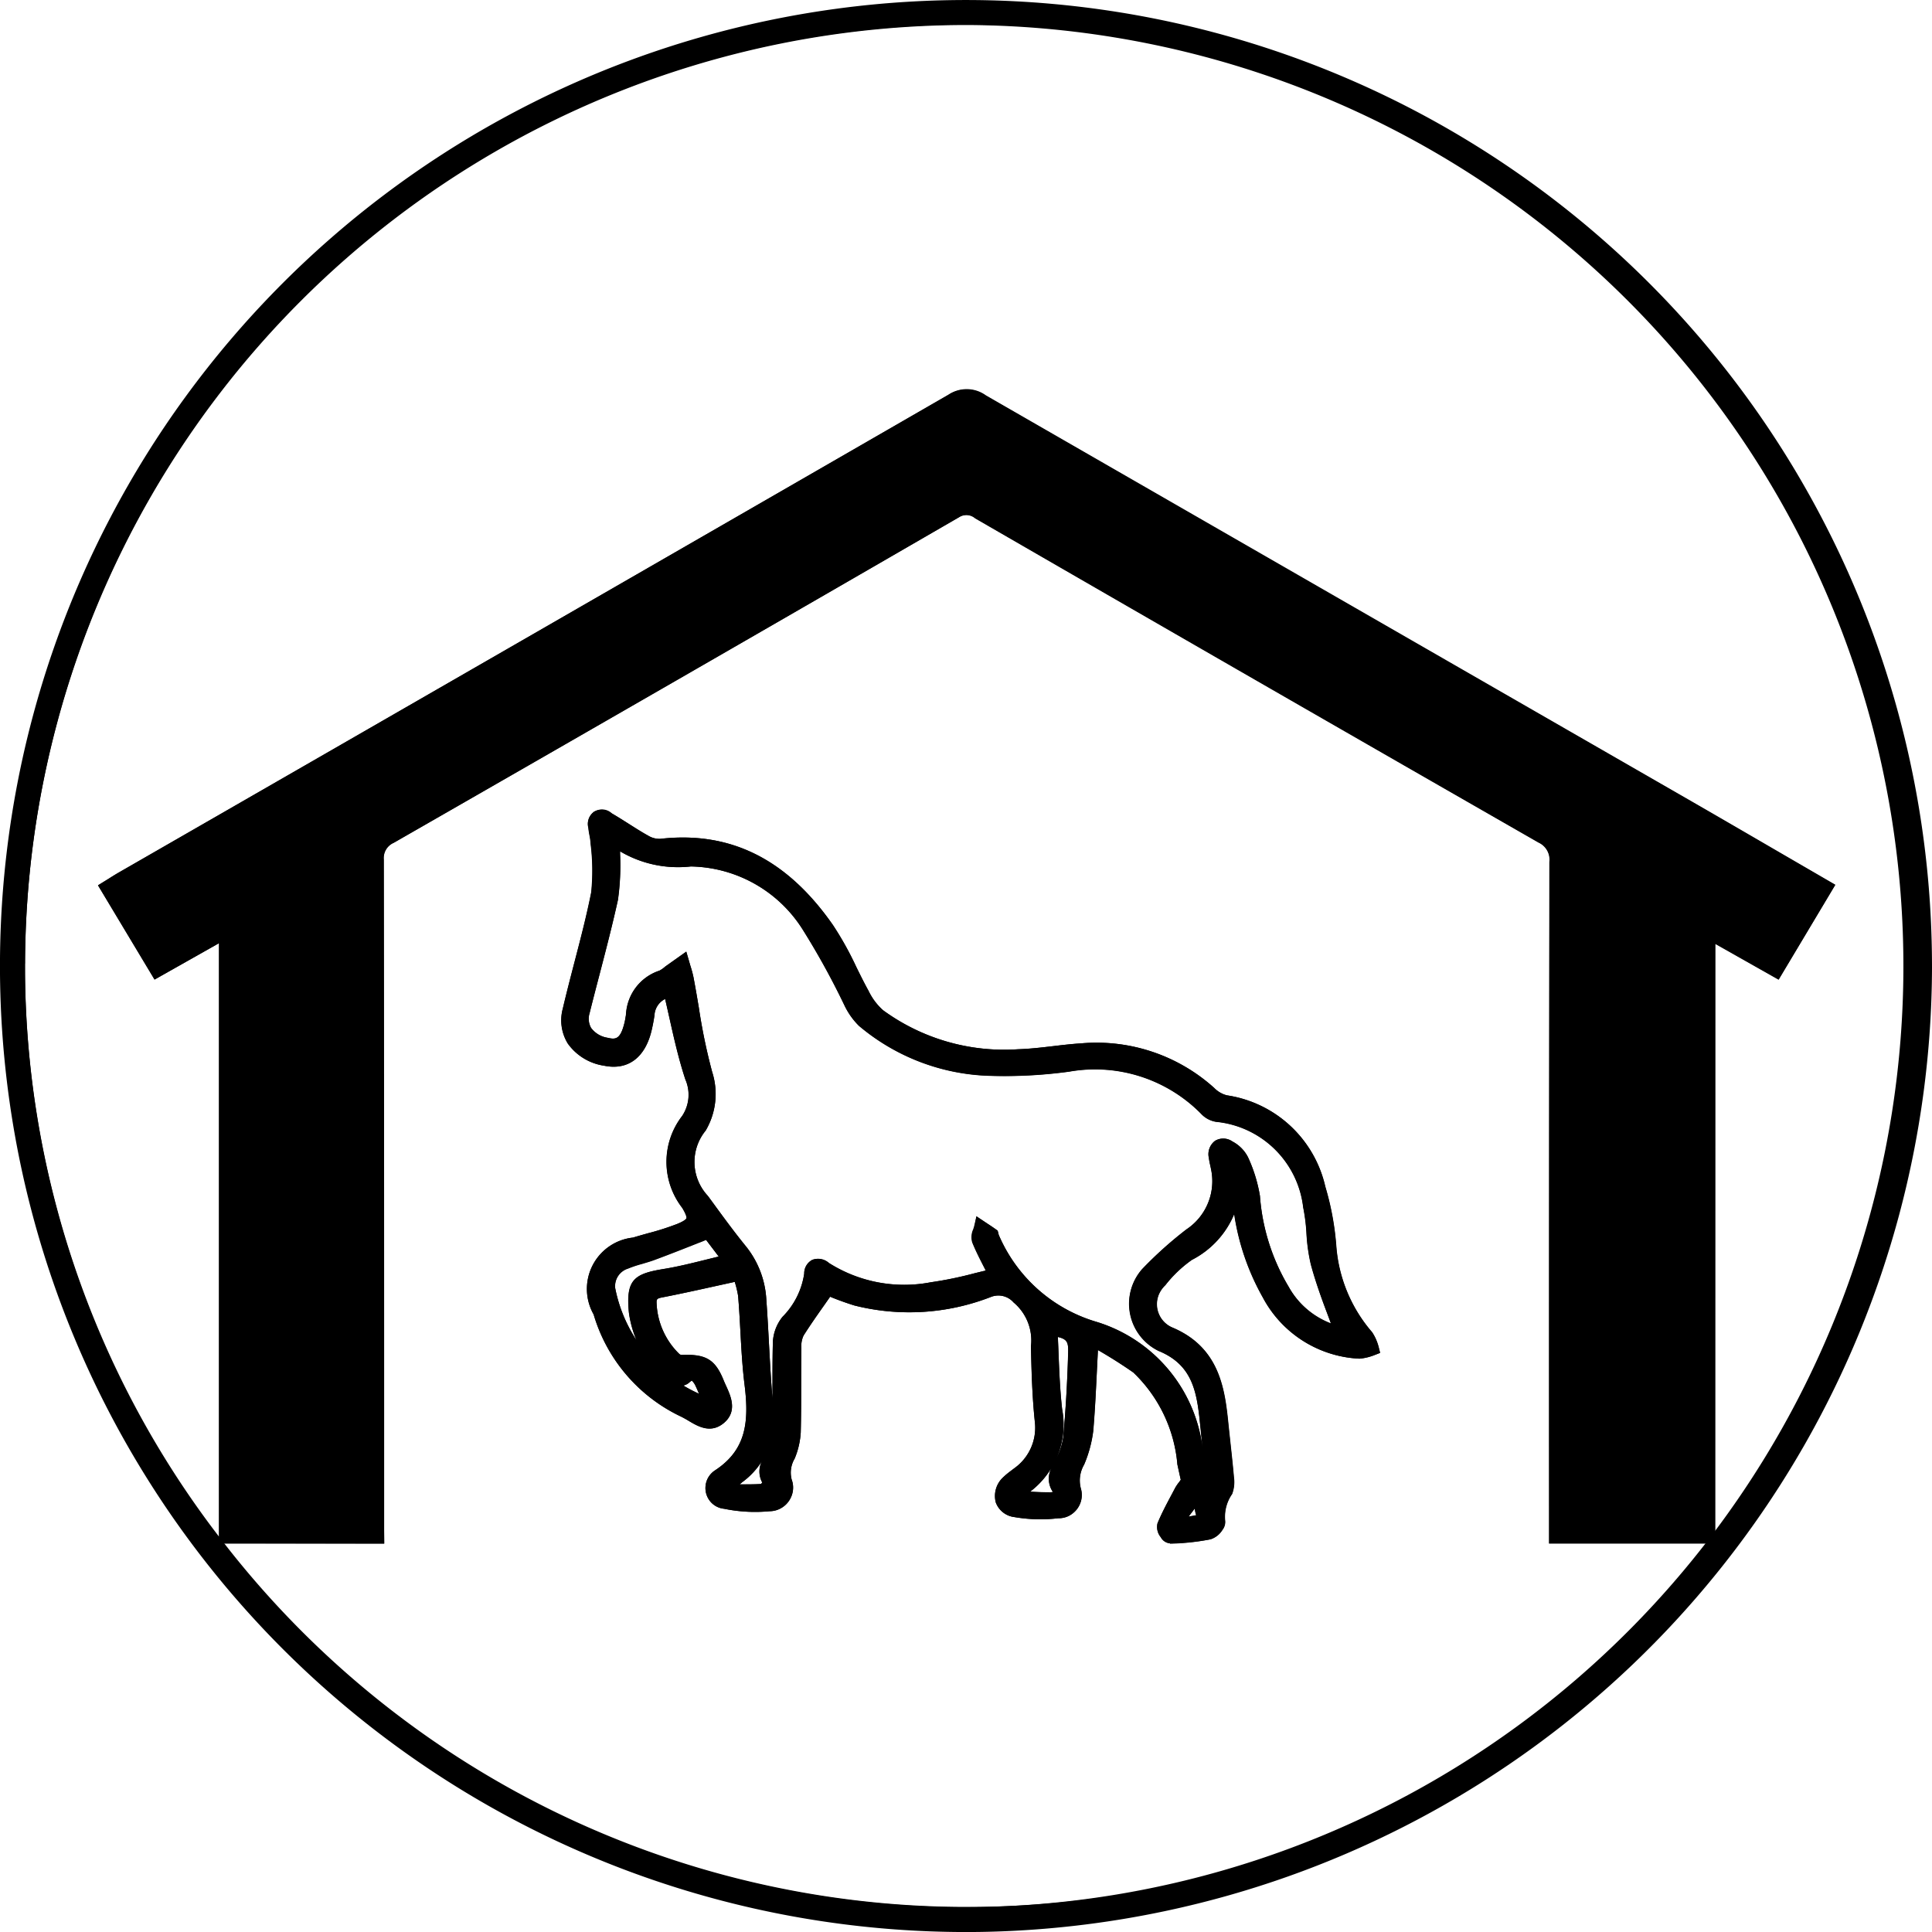 <svg viewBox="0 0 70.116 70.117" height="70.117" width="70.116" xmlns="http://www.w3.org/2000/svg">
  <g transform="translate(-740.525 -467.149)" data-sanitized-data-name="Stable Blanket" data-name="Stable Blanket" id="Stable_Blanket">
    <g data-sanitized-data-name="Group 3863" data-name="Group 3863" id="Group_3863">
      <path d="M776.18,537.011a34.808,34.808,0,1,1,34.205-35.4q.006.329.006.657A34.855,34.855,0,0,1,776.18,537.011Zm-35-34.884a34.405,34.405,0,1,0,34.49-34.32h-.11a34.383,34.383,0,0,0-34.378,34.321Z" data-sanitized-data-name="Path 14278" data-name="Path 14278" id="Path_14278"></path>
      <path d="M775.567,537.266a35.058,35.058,0,1,1,35.068-35.66q.006.33.006.662a35.1,35.1,0,0,1-34.456,34.993h0C775.979,537.265,775.772,537.266,775.567,537.266Zm-34.135-34.744A34.155,34.155,0,0,0,775.5,536.366h.088a34.155,34.155,0,0,0,.081-68.309h-.109a34.185,34.185,0,0,0-34.128,34.071Z" data-sanitized-data-name="Path 14299" data-name="Path 14299" id="Path_14299"></path>
    </g>
    <g data-sanitized-data-name="Group 3864" data-name="Group 3864" id="Group_3864">
      <path d="M775.589,536.856h-.2a34.736,34.736,0,0,1-34.46-34.728h0a34.7,34.7,0,0,1,34.653-34.58h.077a34.655,34.655,0,0,1-.074,69.31Zm-26.93-13.7A34.139,34.139,0,0,0,775.4,536.355h.187a33.931,33.931,0,0,0,24.1-9.951,34.59,34.59,0,0,0,2.876-3.244H796.75v-.938q-.011-11.9.012-23.8a.679.679,0,0,0-.391-.7q-10.252-5.883-20.448-11.767a.488.488,0,0,0-.581-.043q-10.263,5.934-20.524,11.819a.606.606,0,0,0-.362.61q.012,11.991.011,23.932v.893Zm-7.226-21.034a33.98,33.98,0,0,0,7.044,20.8V501.375l-2.339,1.32-2.054-3.42.385-.237c.109-.069.213-.135.32-.2q15.086-8.667,30.158-17.366a1.189,1.189,0,0,1,1.358.025l25.14,14.463c1.241.713,2.477,1.432,3.736,2.164l1.95,1.132-2.055,3.438-2.3-1.3v21.489a34.16,34.16,0,0,0-27.111-54.841h-.076a34.156,34.156,0,0,0-34.153,34.082Zm7.544,20.534,4.99,0v-.393q0-11.953-.009-23.907a1.084,1.084,0,0,1,.63-1.078q10.238-5.874,20.492-11.8a.962.962,0,0,1,1.123.057q10.163,5.858,20.4,11.734a1.157,1.157,0,0,1,.663,1.173q-.021,11.862-.011,23.775v.438h5.023V500.542l2.624,1.48,1.545-2.584-1.512-.878c-1.259-.731-2.494-1.45-3.734-2.163l-25.161-14.476a.714.714,0,0,0-.822-.023q-15.1,8.715-30.175,17.377c-.091.053-.179.108-.271.165l1.548,2.581,2.662-1.5Zm34,.5a.428.428,0,0,1-.322-.216.589.589,0,0,1-.123-.508c.148-.358.33-.7.507-1.033l.135-.256a1.561,1.561,0,0,1,.129-.191,1.2,1.2,0,0,0,.072-.1c-.042-.184-.082-.371-.122-.556a5.227,5.227,0,0,0-1.6-3.338c-.408-.284-.84-.559-1.284-.814-.011.219-.021.434-.032.644-.038.795-.074,1.546-.14,2.291a4.509,4.509,0,0,1-.331,1.226,1.137,1.137,0,0,0-.119.861.823.823,0,0,1,.035.251.843.843,0,0,1-.255.593.8.8,0,0,1-.6.239,5.576,5.576,0,0,1-1.586-.042.82.82,0,0,1-.678-.53.92.92,0,0,1,.264-.911,4.994,4.994,0,0,1,.441-.356,1.8,1.8,0,0,0,.715-1.631c-.1-.957-.127-1.934-.144-2.776a1.8,1.8,0,0,0-.631-1.586.73.73,0,0,0-.821-.2,8.158,8.158,0,0,1-4.955.31c-.3-.093-.595-.2-.882-.318l-.2.288c-.267.378-.526.745-.765,1.125a.9.9,0,0,0-.079.431c-.005.443-.006.869-.006,1.295,0,.6,0,1.194-.016,1.791a2.932,2.932,0,0,1-.22.944,1,1,0,0,0-.108.767.761.761,0,0,1,.05.273.859.859,0,0,1-.847.87,5.591,5.591,0,0,1-1.653-.089.738.738,0,0,1-.566-.354.763.763,0,0,1,.246-1.047c1.113-.737,1.232-1.735,1.061-3.1-.082-.649-.117-1.31-.152-1.949-.023-.427-.046-.852-.082-1.277a3.737,3.737,0,0,0-.122-.508l-.663.145c-.673.15-1.321.293-1.973.42-.2.039-.208.07-.2.225a2.721,2.721,0,0,0,.817,1.82.136.136,0,0,0,.1.042c.877-.039,1.215.165,1.524.937.025.061.054.125.084.19.167.366.419.918-.081,1.341-.479.4-.944.122-1.286-.081a2.922,2.922,0,0,0-.257-.145,5.962,5.962,0,0,1-3.184-3.712,1.874,1.874,0,0,1,1.429-2.789c.18-.055.362-.106.544-.157a9.682,9.682,0,0,0,1.069-.342c.28-.115.322-.186.328-.2s.008-.111-.158-.381a2.724,2.724,0,0,1,0-3.331,1.386,1.386,0,0,0,.117-1.326c-.247-.749-.417-1.508-.581-2.243q-.077-.338-.154-.678a.7.7,0,0,0-.387.6c-.029.189-.06.347-.094.5-.226,1.02-.858,1.5-1.729,1.323a1.977,1.977,0,0,1-1.322-.809,1.611,1.611,0,0,1-.182-1.261c.134-.573.283-1.144.431-1.713.214-.822.436-1.673.606-2.516a7.775,7.775,0,0,0-.023-1.763,1.992,1.992,0,0,0-.04-.3c-.017-.089-.033-.179-.042-.269a.514.514,0,0,1,.845-.528c.21.122.416.252.621.382.233.147.466.3.706.43a.759.759,0,0,0,.445.113c2.532-.289,4.587.733,6.256,3.127a11.708,11.708,0,0,1,.847,1.52c.145.294.29.588.448.873a2.227,2.227,0,0,0,.525.7,7.452,7.452,0,0,0,4.906,1.416c.428-.014.858-.064,1.274-.113.334-.04.668-.079,1-.1a6.379,6.379,0,0,1,4.838,1.618.985.985,0,0,0,.458.267,4.314,4.314,0,0,1,3.573,3.313,10.222,10.222,0,0,1,.4,2.179,5.391,5.391,0,0,0,1.3,3.106,1.787,1.787,0,0,1,.236.536l.053.213-.205.08a1.91,1.91,0,0,1-.544.13,4.19,4.19,0,0,1-3.512-2.232,8.761,8.761,0,0,1-1.033-3.019,3.285,3.285,0,0,1-1.537,1.666,4.542,4.542,0,0,0-.964.919,1.041,1.041,0,0,0-.237.338.921.921,0,0,0,.5,1.2c1.749.741,1.906,2.307,2.033,3.565l.076.71c.042.382.083.764.116,1.147a1.241,1.241,0,0,1-.063.616,1.446,1.446,0,0,0-.254.972.46.46,0,0,1-.092.323.8.8,0,0,1-.437.35,8.393,8.393,0,0,1-1.469.16Zm.041-.588a.563.563,0,0,0,.047.086,7.938,7.938,0,0,0,1.287-.147.557.557,0,0,0,.132-.155,1.851,1.851,0,0,1,.311-1.227.927.927,0,0,0,.008-.329c-.035-.4-.076-.776-.118-1.154-.025-.238-.051-.476-.075-.713-.15-1.482-.361-2.575-1.73-3.155a1.422,1.422,0,0,1-.765-1.855,1.406,1.406,0,0,1,.328-.48,4.854,4.854,0,0,1,1.077-1.013,2.8,2.8,0,0,0,1.542-2.519l-.007-1.071.481.957a2.072,2.072,0,0,1,.2.66,8.305,8.305,0,0,0,1.048,3.515,3.686,3.686,0,0,0,3.064,1.972,1.125,1.125,0,0,0,.142-.025,1.244,1.244,0,0,0-.075-.14,5.839,5.839,0,0,1-1.4-3.363,9.868,9.868,0,0,0-.383-2.089,3.835,3.835,0,0,0-3.19-2.952,1.485,1.485,0,0,1-.7-.4,5.893,5.893,0,0,0-4.454-1.481c-.333.021-.658.061-.983.1-.427.049-.868.1-1.308.115a7.938,7.938,0,0,1-5.245-1.527,2.676,2.676,0,0,1-.653-.852c-.157-.28-.306-.582-.455-.884a11.089,11.089,0,0,0-.809-1.455c-1.553-2.229-3.456-3.184-5.806-2.914a1.3,1.3,0,0,1-.733-.179c-.243-.136-.484-.288-.724-.441-.2-.126-.4-.253-.605-.372a.577.577,0,0,0-.1-.047.693.693,0,0,0,0,.1,2.128,2.128,0,0,0,.035.224,2.4,2.4,0,0,1,.047.357,8.229,8.229,0,0,1,.018,1.878c-.177.88-.4,1.737-.616,2.566-.148.565-.295,1.131-.428,1.7a1.107,1.107,0,0,0,.116.878,1.5,1.5,0,0,0,1,.589c.589.12.975-.2,1.14-.94.033-.148.062-.3.086-.448a1.185,1.185,0,0,1,1.033-1.107l.223-.03.053.219c.076.314.146.628.216.941.17.757.33,1.47.561,2.175a1.877,1.877,0,0,1-.178,1.795,2.238,2.238,0,0,0,0,2.753,1.018,1.018,0,0,1,.223.823.963.963,0,0,1-.614.511,10.124,10.124,0,0,1-1.124.362c-.178.05-.356.1-.531.153a1.8,1.8,0,0,0-1.169.759,1.822,1.822,0,0,0,.069,1.4,5.472,5.472,0,0,0,2.92,3.41c.1.047.2.108.3.169.355.214.519.286.705.129s.145-.322-.051-.752c-.033-.072-.065-.143-.093-.212-.228-.569-.37-.65-1.057-.623a.651.651,0,0,1-.452-.186,3.227,3.227,0,0,1-.964-2.159.656.656,0,0,1,.609-.732c.647-.126,1.291-.268,1.96-.417l1.094-.24.076.2a4.368,4.368,0,0,1,.219.827c.039.447.062.879.086,1.311.034.631.069,1.282.149,1.914.163,1.311.12,2.653-1.288,3.586a.261.261,0,0,0,.116.486,5.264,5.264,0,0,0,1.56.084.365.365,0,0,0,.374-.365.346.346,0,0,0-.024-.123,1.47,1.47,0,0,1,.135-1.144,2.41,2.41,0,0,0,.167-.747c.015-.582.016-1.175.016-1.767,0-.429,0-.857.006-1.285a1.4,1.4,0,0,1,.143-.684c.256-.41.521-.785.792-1.17l.434-.62.188.082a10.217,10.217,0,0,0,1.006.376,7.632,7.632,0,0,0,4.635-.295,1.216,1.216,0,0,1,1.35.306,2.253,2.253,0,0,1,.786,1.968c.018.8.043,1.766.142,2.7a2.3,2.3,0,0,1-.918,2.088,4.727,4.727,0,0,0-.387.31.426.426,0,0,0-.137.4.338.338,0,0,0,.288.195,5.315,5.315,0,0,0,1.475.036.37.37,0,0,0,.276-.1.336.336,0,0,0,.1-.241.38.38,0,0,0-.015-.1,1.621,1.621,0,0,1,.152-1.223,4,4,0,0,0,.281-1.056c.064-.726.1-1.472.138-2.262.017-.338.033-.686.053-1.048l.231.012.109-.232.169.068v.023a17.829,17.829,0,0,1,1.552.97,5.686,5.686,0,0,1,1.795,3.633c.042.2.085.4.131.593a.579.579,0,0,1-.172.473,1.022,1.022,0,0,0-.084.121l-.137.258C783.322,521.943,783.155,522.258,783.021,522.574Zm1.467-.2a.189.189,0,0,0,0,.037Z" data-sanitized-data-name="Path 14300" data-name="Path 14300" id="Path_14300"></path>
    </g>
    <g data-sanitized-data-name="Group 3865" data-name="Group 3865" id="Group_3865">
      <path d="M754.217,522.919h-5.5V500.951l-2.5,1.412-1.8-3c.175-.108.328-.209.487-.3q15.082-8.68,30.159-17.367a.946.946,0,0,1,1.087.013q12.574,7.249,25.161,14.476c1.8,1.037,3.6,2.086,5.466,3.169l-1.8,3.011-2.463-1.39v21.944h-5.523v-.688q0-11.9.012-23.8a.918.918,0,0,0-.539-.931q-10.223-5.861-20.425-11.755a.72.72,0,0,0-.844-.036q-10.243,5.925-20.512,11.812a.847.847,0,0,0-.486.851q.021,11.953.01,23.906Z" data-sanitized-data-name="Path 14280" data-name="Path 14280" id="Path_14280"></path>
      <path d="M802.765,523.169h-6.024v-.939q0-11.9.012-23.8a.678.678,0,0,0-.391-.7q-10.257-5.877-20.447-11.767a.49.49,0,0,0-.582-.044c-6.73,3.9-13.631,7.869-20.525,11.821a.606.606,0,0,0-.362.609q.023,11.991.012,23.93l.013.892h-6v-21.79l-2.339,1.321-2.052-3.42.375-.233c.112-.071.22-.138.329-.2q15.081-8.681,30.158-17.367a1.2,1.2,0,0,1,1.358.027q12.543,7.229,25.14,14.462c1.321.761,2.642,1.529,3.989,2.311l1.7.986-2.055,3.438-2.3-1.3Zm-5.524-.5h5.024V500.546l2.623,1.481,1.545-2.584-1.26-.732c-1.346-.782-2.666-1.549-3.986-2.31q-12.588-7.225-25.162-14.475a.709.709,0,0,0-.82-.024q-15.1,8.7-30.176,17.378c-.091.052-.179.107-.271.164l1.548,2.58,2.661-1.5v22.147h5l-.005-.388q.009-11.957-.011-23.909a1.085,1.085,0,0,1,.632-1.078c6.873-3.941,13.774-7.916,20.491-11.8a.961.961,0,0,1,1.124.055q10.158,5.865,20.4,11.735a1.157,1.157,0,0,1,.663,1.173q-.009,11.862-.011,23.774Z" data-sanitized-data-name="Path 14301" data-name="Path 14301" id="Path_14301"></path>
    </g>
    <g data-sanitized-data-name="Group 3866" data-name="Group 3866" id="Group_3866">
      <path d="M780.136,515.735c-.064,1.219-.1,2.275-.187,3.326a4.24,4.24,0,0,1-.313,1.148,1.358,1.358,0,0,0-.131,1.025.594.594,0,0,1-.393.742.612.612,0,0,1-.18.026,5.5,5.5,0,0,1-1.548-.038c-.553-.1-.666-.61-.274-1.024.118-.124.274-.211.405-.324a2.041,2.041,0,0,0,.818-1.86c-.1-.913-.124-1.836-.142-2.755a2.032,2.032,0,0,0-.722-1.773.963.963,0,0,0-1.075-.242,7.952,7.952,0,0,1-4.8.3,10.125,10.125,0,0,1-1.031-.385c-.38.547-.754,1.055-1.09,1.589a1.142,1.142,0,0,0-.117.578c-.014,1.022,0,2.044-.023,3.066a2.674,2.674,0,0,1-.2.854,1.216,1.216,0,0,0-.118.929.609.609,0,0,1-.35.787.6.6,0,0,1-.21.041,5.436,5.436,0,0,1-1.6-.084.511.511,0,0,1-.237-.943c1.266-.84,1.343-2.016,1.177-3.347-.133-1.065-.142-2.146-.234-3.217a4.091,4.091,0,0,0-.206-.778c-1,.217-1.92.431-2.848.612-.3.057-.413.174-.407.475a2.987,2.987,0,0,0,.892,1.994.384.384,0,0,0,.264.113c.781-.031,1.03.1,1.3.78.163.405.5.889.073,1.248s-.865-.07-1.276-.262a5.711,5.711,0,0,1-3.05-3.557c-.458-1.354-.118-2.055,1.263-2.479.546-.168,1.108-.292,1.634-.507.568-.232.6-.438.289-.948a2.483,2.483,0,0,1-.013-3.047,1.651,1.651,0,0,0,.148-1.578c-.333-1.014-.526-2.075-.782-3.135a.947.947,0,0,0-.82.9c-.024.154-.054.308-.088.46-.2.882-.7,1.282-1.435,1.132a1.422,1.422,0,0,1-1.31-1.768c.331-1.416.75-2.813,1.039-4.236a8.125,8.125,0,0,0-.02-1.844c-.007-.189-.065-.376-.081-.566-.037-.4.165-.466.469-.289.451.261.878.561,1.331.814a1.047,1.047,0,0,0,.578.145c2.672-.3,4.586.935,6.039,3.02.511.733.844,1.587,1.283,2.373a2.44,2.44,0,0,0,.577.761,7.7,7.7,0,0,0,5.089,1.477c.76-.022,1.516-.164,2.276-.213a6.114,6.114,0,0,1,4.654,1.555,1.228,1.228,0,0,0,.562.323,4.1,4.1,0,0,1,3.393,3.128,10.046,10.046,0,0,1,.392,2.141,5.608,5.608,0,0,0,1.364,3.252,1.566,1.566,0,0,1,.182.432,1.775,1.775,0,0,1-.476.114,3.92,3.92,0,0,1-3.268-2.1,8.459,8.459,0,0,1-1.079-3.606,1.815,1.815,0,0,0-.177-.58,3.044,3.044,0,0,1-1.65,2.727,4.743,4.743,0,0,0-1.047.988,1.17,1.17,0,0,0,.362,1.924c1.556.656,1.741,1.97,1.881,3.359.062.618.138,1.235.192,1.854a1.025,1.025,0,0,1-.049.509,1.59,1.59,0,0,0-.268,1.086c.024.112-.193.373-.333.4a8.188,8.188,0,0,1-1.421.154c-.074,0-.253-.291-.216-.379.179-.435.413-.848.632-1.267.076-.145.261-.3.234-.421-.345-1.476-.516-3.049-1.826-4.078A17.36,17.36,0,0,0,780.136,515.735Zm9.093-.178c-.3-.862-.658-1.705-.885-2.582-.172-.665-.123-1.385-.274-2.058a3.786,3.786,0,0,0-3.385-3.3.7.7,0,0,1-.388-.214,5.649,5.649,0,0,0-5.005-1.6,17.1,17.1,0,0,1-2.852.148,7.415,7.415,0,0,1-4.578-1.754,2.339,2.339,0,0,1-.463-.661,28.152,28.152,0,0,0-1.524-2.767,5.158,5.158,0,0,0-4.274-2.412,3.943,3.943,0,0,1-2.755-.717c-.007-.007-.033.006-.1.02a4.893,4.893,0,0,1,.034.489,8.779,8.779,0,0,1-.075,1.636c-.3,1.369-.685,2.72-1.024,4.081-.151.607.164,1.04.836,1.2.508.118.756-.077.914-.722.029-.118.046-.238.065-.357a1.521,1.521,0,0,1,1.04-1.364,1.217,1.217,0,0,0,.3-.2c.151-.105.3-.212.451-.318.054.19.122.377.16.571.222,1.152.358,2.328.681,3.451a2.366,2.366,0,0,1-.209,1.938,2.044,2.044,0,0,0,.108,2.664c.439.6.877,1.209,1.347,1.788a3.145,3.145,0,0,1,.711,1.809c.1,1.35.136,2.705.264,4.052a2.561,2.561,0,0,1-1.026,2.365c-.139.114-.275.231-.412.347l.045.184c.425,0,.852.021,1.274-.016.094-.008.266-.3.239-.329-.274-.356-.061-.632.087-.945a2.174,2.174,0,0,0,.242-.84c.028-1.09-.007-2.183.026-3.273a1.335,1.335,0,0,1,.293-.76,3.026,3.026,0,0,0,.841-1.691c.03-.338.212-.414.5-.214a5.372,5.372,0,0,0,3.894.742c.774-.093,1.532-.325,2.316-.5-.251-.506-.463-.885-.622-1.285-.048-.12.052-.3.085-.452.125.083.252.164.374.253.022.016.018.066.033.1a5.847,5.847,0,0,0,3.728,3.311,5.419,5.419,0,0,1,1.179.533c1.969,1.12,2.347,3.1,2.688,5.083.028.162-.181.376-.3.55-.192.276-.4.54-.606.809l.132.152.97-.169a.762.762,0,0,1,.06-1.075c.024-.021.049-.04.074-.058.071-.057.083-.227.073-.34-.056-.635-.129-1.268-.193-1.9-.124-1.241-.246-2.421-1.671-3.009a1.658,1.658,0,0,1-.745-2.221,1.68,1.68,0,0,1,.237-.353,14.019,14.019,0,0,1,1.574-1.41,2.331,2.331,0,0,0,.979-2.455c-.02-.12-.057-.237-.07-.357-.041-.374.158-.535.486-.356a1.061,1.061,0,0,1,.463.467,5.107,5.107,0,0,1,.408,1.328,7.691,7.691,0,0,0,1.075,3.388A3.2,3.2,0,0,0,789.229,515.557Zm-22.906,2.619a7.028,7.028,0,0,0-.331-.839c-.135-.246-.3-.5-.637-.18a.415.415,0,0,1-.4-.017,3.7,3.7,0,0,1-1.357-2.383c-.1-1.007.057-1.139,1.036-1.3.776-.125,1.537-.345,2.407-.547l-.806-1.063c-.733.286-1.378.546-2.029.789-.324.121-.67.187-.986.324a.909.909,0,0,0-.615.982A5.623,5.623,0,0,0,766.323,518.176Zm11.009,3.329c.509.026.9.064,1.3.058.234,0,.511-.092.311-.406s-.078-.534.06-.807a2.852,2.852,0,0,0,.352-.969c.1-1.031.156-2.067.185-3.1.018-.653-.162-.8-.889-.912.054.989.062,1.979.173,2.957a2.793,2.793,0,0,1-1.277,2.908C777.492,521.264,777.463,521.333,777.332,521.505Z" data-sanitized-data-name="Path 14281" data-name="Path 14281" id="Path_14281"></path>
      <path d="M782.987,523.161a.417.417,0,0,1-.339-.23.566.566,0,0,1-.112-.5c.145-.351.324-.689.5-1.016l.143-.27a1.417,1.417,0,0,1,.13-.192,1.192,1.192,0,0,0,.072-.1c-.043-.184-.083-.372-.124-.558a5.223,5.223,0,0,0-1.6-3.336c-.408-.284-.841-.559-1.285-.814l-.031.62c-.039.811-.075,1.563-.137,2.313a4.554,4.554,0,0,1-.333,1.227,1.134,1.134,0,0,0-.119.86.833.833,0,0,1-.064.636.844.844,0,0,1-.5.411.911.911,0,0,1-.253.037,5.564,5.564,0,0,1-1.59-.042.822.822,0,0,1-.678-.53.922.922,0,0,1,.264-.912,1.876,1.876,0,0,1,.274-.227c.051-.037.1-.073.15-.114a1.808,1.808,0,0,0,.732-1.645c-.1-.912-.125-1.834-.144-2.776a1.794,1.794,0,0,0-.631-1.586.734.734,0,0,0-.821-.2,8.142,8.142,0,0,1-4.955.311c-.3-.093-.6-.2-.882-.318l-.205.291c-.265.377-.523.743-.762,1.122a.909.909,0,0,0-.079.431c-.005.453-.006.888-.007,1.325,0,.587,0,1.174-.015,1.761a2.905,2.905,0,0,1-.22.944.993.993,0,0,0-.107.767.827.827,0,0,1-.025.633.859.859,0,0,1-.476.454.826.826,0,0,1-.3.057,5.593,5.593,0,0,1-1.653-.089.752.752,0,0,1-.676-.8.763.763,0,0,1,.356-.6c1.113-.738,1.232-1.735,1.061-3.1-.08-.647-.116-1.307-.151-1.945-.023-.428-.047-.856-.083-1.282a3.687,3.687,0,0,0-.122-.507l-.653.144c-.677.149-1.328.293-1.983.42-.2.039-.207.067-.2.226a2.723,2.723,0,0,0,.817,1.82.132.132,0,0,0,.093.041c.889-.028,1.221.166,1.528.938.025.062.055.127.085.192.167.365.419.917-.083,1.34-.476.4-.942.123-1.283-.082-.088-.052-.174-.1-.26-.144a5.968,5.968,0,0,1-3.184-3.714,1.874,1.874,0,0,1,1.429-2.788c.179-.055.36-.106.54-.156a9.689,9.689,0,0,0,1.073-.343c.279-.115.321-.185.327-.205s.009-.11-.157-.382a2.721,2.721,0,0,1,0-3.329,1.39,1.39,0,0,0,.117-1.327c-.246-.747-.416-1.506-.58-2.239-.051-.226-.1-.454-.155-.682a.7.7,0,0,0-.388.6c-.027.188-.058.348-.094.5-.23,1.018-.858,1.5-1.728,1.323a1.964,1.964,0,0,1-1.32-.8,1.611,1.611,0,0,1-.184-1.266c.135-.575.284-1.148.432-1.719.214-.821.435-1.67.6-2.51a7.774,7.774,0,0,0-.023-1.763,1.932,1.932,0,0,0-.04-.3c-.017-.091-.033-.183-.042-.275a.576.576,0,0,1,.21-.587.582.582,0,0,1,.635.059c.207.12.408.248.61.376.236.15.473.3.717.436a.787.787,0,0,0,.444.114c2.533-.284,4.59.737,6.256,3.126a11.736,11.736,0,0,1,.848,1.522c.144.293.289.588.448.873a2.217,2.217,0,0,0,.524.7,7.456,7.456,0,0,0,4.907,1.416c.425-.013.853-.064,1.266-.112.337-.04.674-.08,1.01-.1a6.363,6.363,0,0,1,4.838,1.618.99.99,0,0,0,.458.267,4.312,4.312,0,0,1,3.573,3.313,10.221,10.221,0,0,1,.4,2.179,5.4,5.4,0,0,0,1.3,3.106,1.782,1.782,0,0,1,.236.536l.053.214-.205.079a1.937,1.937,0,0,1-.544.13,4.189,4.189,0,0,1-3.512-2.233,8.771,8.771,0,0,1-1.033-3.018,3.285,3.285,0,0,1-1.537,1.666,4.542,4.542,0,0,0-.964.919.953.953,0,0,0-.306.672.914.914,0,0,0,.256.656.9.9,0,0,0,.31.212c1.749.738,1.907,2.3,2.034,3.564l.077.719c.041.378.083.758.116,1.139a1.251,1.251,0,0,1-.064.616,1.446,1.446,0,0,0-.254.971.467.467,0,0,1-.1.336.781.781,0,0,1-.435.339A8.388,8.388,0,0,1,782.987,523.161Zm.033-.588a.572.572,0,0,0,.048.086l.1,0-.119-.136Zm-.022.052v0Zm.892-.731c-.075.1-.151.2-.228.3l.277-.048A1.009,1.009,0,0,1,783.89,521.894Zm.782-.55a.419.419,0,0,1-.052.051c-.029.021-.048.036-.065.051a.511.511,0,0,0-.077.671A1.789,1.789,0,0,1,784.672,521.344Zm-5.42-.1a.43.43,0,0,1-.04.3.464.464,0,0,1-.23.2.419.419,0,0,0,.058-.012.344.344,0,0,0,.226-.429Zm-10.5-.358-.056.177s-.169.417-.445.44l-.117.009c.1,0,.2-.01.3-.02a.433.433,0,0,0,.143-.024.36.36,0,0,0,.207-.465C768.771,520.968,768.761,520.929,768.753,520.89Zm15.123.062a.85.85,0,0,1-.172.309.941.941,0,0,0-.084.12l-.064.122.073-.1c.029-.042.063-.086.1-.133a1.105,1.105,0,0,0,.159-.248Zm-17.23.1a.254.254,0,0,0-.018.079.263.263,0,0,0,.091.215Zm11.8-4.623c.02.767.05,1.538.133,2.3a2.3,2.3,0,0,1-.918,2.088c-.043.038-.106.084-.168.129a1.434,1.434,0,0,0-.2.166.634.634,0,0,0-.144.223c.038-.05.066-.091.089-.123a.57.57,0,0,1,.19-.2,2.553,2.553,0,0,0,1.153-2.641C778.5,517.717,778.474,517.064,778.448,516.432Zm-.539,4.857c.256.016.491.023.719.024a.6.6,0,0,0,.111-.01l-.007-.011a.846.846,0,0,1-.037-.881A3.057,3.057,0,0,1,777.909,521.289Zm1.421-1.019c-.035.07-.071.138-.111.206-.139.277-.177.37-.065.547a.705.705,0,0,1,.1.214A1.627,1.627,0,0,1,779.33,520.27Zm3.869-4.337c1.163.687,1.28,1.862,1.394,3l.069.655c.044.415.088.83.125,1.246a.953.953,0,0,1-.038.369c.016-.026.032-.052.049-.076a.945.945,0,0,0,.009-.329c-.036-.4-.077-.771-.118-1.147l-.076-.721C784.476,517.572,784.286,516.539,783.2,515.933Zm-15.069,5.1Zm-.757-.008c.267,0,.523.006.778-.013.013-.016.028-.037.042-.058a.827.827,0,0,1-.009-.777,2.8,2.8,0,0,1-.711.765Zm.836-.018h0Zm1.119-5.755-.032.032a1.07,1.07,0,0,0-.221.6c-.017.553-.015,1.114-.014,1.676,0,.529,0,1.059-.012,1.588a2.436,2.436,0,0,1-.27.95l-.062.125c-.142.279-.177.383-.049.551l.084.11a1.465,1.465,0,0,1,.163-1.023,2.4,2.4,0,0,0,.168-.745c.013-.573.014-1.157.015-1.74,0-.439,0-.876.007-1.314a1.387,1.387,0,0,1,.144-.684C769.275,515.337,769.3,515.295,769.328,515.254Zm-1.222,3.185a2.993,2.993,0,0,1-.588,1.792A2.32,2.32,0,0,0,768.106,518.439Zm10.279-3.364.3.047c.765.117,1.125.321,1.1,1.166-.033,1.141-.094,2.16-.187,3.117a3.158,3.158,0,0,1-.216.739l.031-.059a4.031,4.031,0,0,0,.283-1.057c.06-.732.1-1.479.134-2.285l.062-1.224a6.105,6.105,0,0,1-1.862-1.047,2.236,2.236,0,0,1,.36.814Zm.532.6q.014.3.026.606c.026.665.054,1.354.13,2.02a3.007,3.007,0,0,1-.205,1.777,2.621,2.621,0,0,0,.241-.736c.089-.928.15-1.936.182-3.065C779.3,515.882,779.276,515.758,778.917,515.672Zm-2.952-4.372.39.259c.1.065.2.131.3.2l.081.058.039.153a5.572,5.572,0,0,0,3.565,3.162,5.5,5.5,0,0,1,3.856,4.788l-.029-.279-.069-.659c-.122-1.218-.227-2.27-1.518-2.8a1.914,1.914,0,0,1-.873-2.564,1.894,1.894,0,0,1,.273-.407,14.153,14.153,0,0,1,1.609-1.443,2.1,2.1,0,0,0,.888-2.2c-.011-.059-.021-.1-.031-.149a2.181,2.181,0,0,1-.044-.236.61.61,0,0,1,.223-.627.581.581,0,0,1,.631.024,1.324,1.324,0,0,1,.567.573,5.471,5.471,0,0,1,.431,1.4,7.493,7.493,0,0,0,1.043,3.3,2.954,2.954,0,0,0,1.534,1.328c-.042-.116-.085-.231-.128-.347a18.285,18.285,0,0,1-.6-1.8,6.483,6.483,0,0,1-.157-1.123,6.642,6.642,0,0,0-.119-.942,3.526,3.526,0,0,0-3.165-3.106.956.956,0,0,1-.549-.3,5.4,5.4,0,0,0-4.776-1.521,17.369,17.369,0,0,1-2.9.152,7.7,7.7,0,0,1-4.733-1.813,2.629,2.629,0,0,1-.528-.745,27.72,27.72,0,0,0-1.509-2.742,4.9,4.9,0,0,0-4.067-2.294,4.135,4.135,0,0,1-2.566-.549c0,.032,0,.065,0,.1a8.963,8.963,0,0,1-.078,1.664c-.2.9-.43,1.794-.655,2.655-.126.484-.253.967-.373,1.453a.685.685,0,0,0,.051.532.921.921,0,0,0,.6.363c.282.067.463.074.613-.538.021-.087.035-.177.05-.264l.012-.075a1.746,1.746,0,0,1,1.208-1.559,1.089,1.089,0,0,0,.211-.149l.763-.541.15.519a3.993,3.993,0,0,1,.111.413c.07.365.132.732.194,1.1a21.006,21.006,0,0,0,.482,2.329,2.612,2.612,0,0,1-.234,2.133,1.8,1.8,0,0,0,.075,2.367l.165.223c.383.525.779,1.068,1.193,1.578a3.376,3.376,0,0,1,.767,1.953c.041.551.071,1.108.1,1.665.035.638.07,1.294.124,1.944,0-.119,0-.239,0-.358,0-.567,0-1.133.014-1.7a1.582,1.582,0,0,1,.349-.91,2.825,2.825,0,0,0,.788-1.569.548.548,0,0,1,.289-.5.587.587,0,0,1,.6.113,5.11,5.11,0,0,0,3.7.7,13.131,13.131,0,0,0,1.595-.327l.4-.1-.064-.127c-.165-.321-.306-.6-.424-.893a.687.687,0,0,1,.037-.478c.013-.041.027-.082.036-.12Zm7.557,7.93c.057.217.107.435.155.653C783.631,519.663,783.58,519.445,783.522,519.23Zm-21.13-5.089a3.665,3.665,0,0,0,.148.557,5.469,5.469,0,0,0,2.919,3.411c.1.047.2.108.3.169.3.183.466.262.623.183l-.143-.048A5.888,5.888,0,0,1,762.392,514.141Zm3.657,2.825a1.531,1.531,0,0,1,.163.251,7.589,7.589,0,0,1,.35.882l.024.075a1.427,1.427,0,0,0-.168-.517c-.033-.072-.066-.144-.094-.214A1.257,1.257,0,0,0,766.049,516.966Zm-.727.468a5.4,5.4,0,0,0,.574.3c-.041-.1-.084-.2-.13-.3a.554.554,0,0,0-.133-.186.649.649,0,0,0-.1.083l-.061.042A.7.7,0,0,1,765.322,517.434Zm-.8-3.705c-.735.127-.757.209-.679,1a3.423,3.423,0,0,0,1.264,2.212.163.163,0,0,0,.108,0,.9.9,0,0,1,.187-.128c-.044,0-.091,0-.141,0a.635.635,0,0,1-.451-.186,3.224,3.224,0,0,1-.964-2.158.654.654,0,0,1,.609-.733Zm3.152-.176a4.3,4.3,0,0,1,.13.561c.039.449.062.882.086,1.316s.047.87.085,1.307c-.014-.246-.027-.491-.041-.733-.03-.553-.06-1.107-.1-1.659A2.871,2.871,0,0,0,767.678,513.553Zm13.351,2.407c.314.191.622.392.921.6.045.035.089.071.131.107a4.324,4.324,0,0,0-.758-.543Q781.178,516.036,781.029,515.96Zm6.725-.815a3.678,3.678,0,0,0,2.1.8,1.126,1.126,0,0,0,.142-.025,1.108,1.108,0,0,0-.074-.14,5.564,5.564,0,0,1-.73-1.061q.141.376.275.756l.144.416-.431-.089A3.473,3.473,0,0,1,787.754,515.145Zm-21.6-3-.469.185c-.481.189-.932.367-1.387.537-.147.055-.3.1-.45.144a4.372,4.372,0,0,0-.525.175.666.666,0,0,0-.465.719,5.3,5.3,0,0,0,.773,1.886,3.921,3.921,0,0,1-.276-1c-.117-1.178.175-1.405,1.243-1.581.519-.083,1.036-.212,1.583-.348l.434-.106Zm16.2,1.4,0,0a1.4,1.4,0,0,0-.057,1.764,1.42,1.42,0,0,1,.06-1.767Zm-12.13-.191c0,.016-.007.044-.011.085a3.328,3.328,0,0,1-.269.913l.1-.141.436-.624.189.083a10.215,10.215,0,0,0,1.005.376l.1.025a5.653,5.653,0,0,1-1.447-.656A.577.577,0,0,0,770.219,513.356Zm5.753.516a12.972,12.972,0,0,1-1.589.323c-.159.032-.319.055-.479.072A7.689,7.689,0,0,0,775.972,513.872Zm10.866.191c.022.039.045.078.068.117l-.044-.076Zm-10.005-.4a1.222,1.222,0,0,1,.535.162,6.1,6.1,0,0,1-.8-1.134c.036.074.075.149.115.227l.351.7Zm-14.277-.506a1.045,1.045,0,0,0-.086.137.966.966,0,0,0-.079.221A1.191,1.191,0,0,1,762.556,513.161Zm4.9-.091-.359.083c-.277.065-.542.13-.8.2l-.172.043.3-.068,1.042-.228Zm-.361-.5.272.359a3,3,0,0,0-.185-.251Zm21.317-1.05c.011.118.021.238.03.356a6.56,6.56,0,0,0,.128.979c-.022-.145-.039-.29-.05-.436C788.5,512.115,788.462,511.815,788.413,511.518Zm-24.277.878c-.166.045-.332.092-.5.143a4.123,4.123,0,0,0-.407.147c.146-.057.309-.1.473-.153.139-.041.278-.081.414-.132Zm20.761-3.42a.9.9,0,0,0,0,.151,1.642,1.642,0,0,0,.034.181c.012.053.025.108.034.163a2.592,2.592,0,0,1-1.087,2.7c-.087.067-.174.136-.26.205a2.79,2.79,0,0,0,1.447-2.469l-.006-.869-.039-.021A.31.31,0,0,0,784.9,508.976Zm-19.163,1.795a.921.921,0,0,1,.173.743.607.607,0,0,1-.179.263l.589-.23-.345-.472-.145-.2C765.794,510.842,765.764,510.807,765.734,510.771Zm20.015-.2c.01.116.022.233.036.348-.012-.1-.021-.205-.029-.308ZM765.9,507.5a1.928,1.928,0,0,1-.221.44,2.245,2.245,0,0,0-.339,2.137,2.288,2.288,0,0,1,.381-2.166A2,2,0,0,0,765.9,507.5Zm19.32,1.672.315.627.018.036c-.055-.156-.117-.312-.186-.463A.811.811,0,0,0,785.224,509.17Zm-3.591-3.545a5.916,5.916,0,0,1,2.843,1.6.45.45,0,0,0,.254.144,4,4,0,0,1,2.46,1.172,3.833,3.833,0,0,0-2.242-1.167,1.485,1.485,0,0,1-.7-.4A5.879,5.879,0,0,0,781.633,505.625Zm-16.6-2.818.053.219c.076.315.146.63.217.945.169.755.328,1.468.559,2.171a1.533,1.533,0,0,1,.056.147c-.007-.028-.016-.056-.025-.084a21.416,21.416,0,0,1-.5-2.393c-.062-.365-.123-.728-.192-1.089a2.155,2.155,0,0,0-.054-.214l-.169.119a1.381,1.381,0,0,1-.335.221,1.279,1.279,0,0,0-.9,1.15l-.015.1c-.016.1-.033.2-.058.3-.129.524-.382,1.1-1.212.906a1.4,1.4,0,0,1-.913-.589,1.1,1.1,0,0,1-.15-.658,1.034,1.034,0,0,0,.151.684,1.484,1.484,0,0,0,1,.586c.219.044.887.179,1.142-.943.033-.146.061-.294.084-.443a1.188,1.188,0,0,1,1.034-1.109Zm5.1-2.094a28.214,28.214,0,0,1,1.489,2.716,2.109,2.109,0,0,0,.415.592,7.189,7.189,0,0,0,3.976,1.655,7.964,7.964,0,0,1-3.759-1.488,2.669,2.669,0,0,1-.654-.853c-.157-.28-.3-.581-.454-.883a10.938,10.938,0,0,0-.81-1.456C770.271,500.9,770.2,500.8,770.135,500.713Zm9.259,4.82c-.2.02-.4.043-.593.066s-.384.046-.579.065c.347-.025.693-.062,1.037-.109Zm-17.021-8.491a.881.881,0,0,0,0,.1c.007.077.022.153.036.229a2.5,2.5,0,0,1,.047.35,8.257,8.257,0,0,1,.018,1.88c-.177.877-.4,1.733-.615,2.56-.087.333-.174.666-.257,1,.069-.27.14-.541.21-.811.225-.857.456-1.742.647-2.617a8.494,8.494,0,0,0,.07-1.57,2.78,2.78,0,0,0-.019-.33l-.032-.372.341-.078.184.066a3.624,3.624,0,0,0,.642.368c-.195-.114-.389-.237-.583-.36s-.392-.249-.593-.365A.644.644,0,0,0,762.373,497.042Zm3.2,1.066a5.509,5.509,0,0,1,1.827.342,5.645,5.645,0,0,0-2.867-.369h0A3.713,3.713,0,0,0,765.572,498.108Z" data-sanitized-data-name="Path 14302" data-name="Path 14302" id="Path_14302"></path>
    </g>
    <g data-sanitized-data-name="Group 3867" data-name="Group 3867" id="Group_3867">
      <path d="M783.259,522.766l-.354-.412.119-.161c.076-.1.154-.205.232-.306.126-.163.252-.327.369-.5.029-.042.063-.087.1-.133a1.088,1.088,0,0,0,.16-.247c-.322-1.865-.655-3.808-2.565-4.894a5.245,5.245,0,0,0-1.131-.512,6.063,6.063,0,0,1-3.622-2.916c.035.071.072.143.11.217l.355.709-.312.069c-.246.054-.489.114-.731.172a14.732,14.732,0,0,1-1.608.332,5.58,5.58,0,0,1-4.06-.78.507.507,0,0,0-.1-.06c0,.016-.007.046-.012.089a3.263,3.263,0,0,1-.911,1.841,1.07,1.07,0,0,0-.222.6c-.016.561-.015,1.132-.015,1.7,0,.522,0,1.042-.011,1.564a2.423,2.423,0,0,1-.27.95l-.062.124c-.142.28-.177.385-.048.553a.3.3,0,0,1,.015.323c-.018.039-.18.387-.431.407a9.3,9.3,0,0,1-.956.02l-.536,0-.129-.525.231-.2c.1-.085.2-.17.3-.254a2.321,2.321,0,0,0,.936-2.142c-.08-.844-.127-1.7-.172-2.521-.029-.515-.057-1.028-.093-1.543a2.887,2.887,0,0,0-.654-1.667c-.467-.575-.907-1.181-1.332-1.766a2.289,2.289,0,0,1-.126-3,2.114,2.114,0,0,0,.166-1.7,21.065,21.065,0,0,1-.5-2.39c-.062-.365-.123-.73-.193-1.091-.014-.073-.033-.145-.053-.215l-.168.118a1.366,1.366,0,0,1-.338.222,1.28,1.28,0,0,0-.9,1.15l-.012.086c-.018.107-.036.215-.062.319-.127.522-.376,1.1-1.212.9a1.391,1.391,0,0,1-.911-.584,1.18,1.18,0,0,1-.111-.919c.117-.473.24-.944.363-1.413.227-.871.462-1.771.658-2.662a8.493,8.493,0,0,0,.07-1.57c0-.121-.011-.23-.021-.337l-.029-.36.21-.048a.344.344,0,0,1,.274,0,3.7,3.7,0,0,0,2.606.688,5.4,5.4,0,0,1,4.515,2.527,28.244,28.244,0,0,1,1.538,2.792,2.076,2.076,0,0,0,.415.594,7.174,7.174,0,0,0,4.409,1.68,16.869,16.869,0,0,0,2.811-.145,5.9,5.9,0,0,1,5.217,1.672.44.44,0,0,0,.253.143,4.013,4.013,0,0,1,3.59,3.516,7.12,7.12,0,0,1,.124.986,6.014,6.014,0,0,0,.143,1.04c.158.6.38,1.193.594,1.769.1.265.2.532.292.8l.146.417-.432-.089a3.444,3.444,0,0,1-2.32-1.706,7.953,7.953,0,0,1-1.106-3.491,4.867,4.867,0,0,0-.386-1.241.808.808,0,0,0-.35-.349.321.321,0,0,0-.123-.046.887.887,0,0,0,0,.151,1.73,1.73,0,0,0,.036.19c.011.05.023.1.031.152a2.593,2.593,0,0,1-1.086,2.706,13.681,13.681,0,0,0-1.532,1.375,1.4,1.4,0,0,0,.439,2.177c1.551.64,1.682,1.946,1.808,3.209l.076.73c.042.391.083.781.118,1.171a.646.646,0,0,1-.171.562.517.517,0,0,0-.222.335.505.505,0,0,0,.083.381.4.4,0,0,0,.042.055l.287.334Zm.626-.88c-.076.1-.154.2-.231.3l.281-.048A1,1,0,0,1,783.885,521.886Zm-16.518-.866c.266,0,.523,0,.779-.014a.65.65,0,0,0,.04-.055.823.823,0,0,1-.008-.778,2.8,2.8,0,0,1-.711.763Zm.838-.019h0Zm7.756-9.712.42.281c.091.06.182.12.269.185l.081.058.039.155a5.572,5.572,0,0,0,3.564,3.159,5.505,5.505,0,0,1,3.856,4.787l-.021-.2-.076-.734c-.122-1.218-.227-2.27-1.518-2.8a1.9,1.9,0,0,1-.6-2.97,14.253,14.253,0,0,1,1.609-1.443,2.1,2.1,0,0,0,.888-2.2c-.011-.055-.02-.1-.03-.14a2.336,2.336,0,0,1-.045-.247.607.607,0,0,1,.224-.626.575.575,0,0,1,.63.024,1.314,1.314,0,0,1,.566.574,5.444,5.444,0,0,1,.432,1.4,7.506,7.506,0,0,0,1.043,3.3,2.956,2.956,0,0,0,1.536,1.335c-.041-.112-.082-.222-.123-.332-.219-.587-.445-1.2-.61-1.817a6.554,6.554,0,0,1-.158-1.128,6.627,6.627,0,0,0-.118-.939,3.528,3.528,0,0,0-3.166-3.107.953.953,0,0,1-.548-.3,5.4,5.4,0,0,0-4.776-1.521,17.289,17.289,0,0,1-2.9.151,7.686,7.686,0,0,1-4.732-1.813,2.622,2.622,0,0,1-.528-.746,27.608,27.608,0,0,0-1.509-2.74,4.894,4.894,0,0,0-4.067-2.3,4.136,4.136,0,0,1-2.568-.55c0,.03,0,.061,0,.092a8.933,8.933,0,0,1-.077,1.671c-.2.918-.438,1.824-.666,2.7-.123.468-.245.937-.362,1.407a.685.685,0,0,0,.052.538.916.916,0,0,0,.6.358c.281.066.463.077.614-.538.023-.092.038-.187.053-.281a1.781,1.781,0,0,1,1.218-1.617,1.05,1.05,0,0,0,.211-.149l.762-.541.151.519a3.944,3.944,0,0,1,.111.414c.07.365.132.734.194,1.1a21.13,21.13,0,0,0,.482,2.326,2.619,2.619,0,0,1-.233,2.134,1.8,1.8,0,0,0,.075,2.366l.044.058c.422.58.857,1.18,1.314,1.744a3.369,3.369,0,0,1,.767,1.95c.036.514.065,1.032.093,1.549.037.675.075,1.372.132,2.059,0-.11,0-.221,0-.332,0-.574,0-1.148.015-1.723a1.588,1.588,0,0,1,.348-.91,2.785,2.785,0,0,0,.789-1.569.557.557,0,0,1,.3-.5.588.588,0,0,1,.6.114,5.109,5.109,0,0,0,3.7.7,14.111,14.111,0,0,0,1.568-.323c.142-.035.285-.07.429-.1l-.067-.134c-.163-.319-.3-.594-.42-.888a.687.687,0,0,1,.037-.474c.013-.041.027-.082.036-.121Z" data-sanitized-data-name="Path 14303" data-name="Path 14303" id="Path_14303"></path>
    </g>
    <g data-sanitized-data-name="Group 3868" data-name="Group 3868" id="Group_3868">
      <path d="M766.717,518.571l-.473-.159a5.887,5.887,0,0,1-3.884-4.42,1.161,1.161,0,0,1,.782-1.267,4.708,4.708,0,0,1,.549-.185c.143-.041.287-.083.426-.136.652-.243,1.3-.5,2.026-.788l.177-.07,1.155,1.523-.378.087c-.288.066-.564.134-.832.2-.547.136-1.063.264-1.591.349-.877.141-.907.179-.826,1.029a3.416,3.416,0,0,0,1.262,2.211.163.163,0,0,0,.108,0,.633.633,0,0,1,.494-.181c.269.042.412.3.5.454a7.551,7.551,0,0,1,.352.879Zm-1.393-1.136a5.347,5.347,0,0,0,.57.3q-.061-.147-.129-.291a.659.659,0,0,0-.133-.187.722.722,0,0,0-.106.083l-.06.042A.733.733,0,0,1,765.324,517.435Zm.827-5.284c-.66.261-1.257.5-1.857.721-.15.058-.307.1-.463.149a4.1,4.1,0,0,0-.512.17.666.666,0,0,0-.465.719,5.276,5.276,0,0,0,.77,1.879,3.918,3.918,0,0,1-.273-1c-.113-1.184.18-1.41,1.244-1.581.508-.081,1.013-.207,1.549-.34.153-.038.308-.077.466-.115Z" data-sanitized-data-name="Path 14304" data-name="Path 14304" id="Path_14304"></path>
    </g>
    <g data-sanitized-data-name="Group 3869" data-name="Group 3869" id="Group_3869">
      <path d="M778.5,521.811c-.235,0-.473-.015-.741-.032l-.909-.049.288-.377c.048-.064.082-.113.108-.15a.6.6,0,0,1,.165-.182,2.561,2.561,0,0,0,1.169-2.652c-.081-.7-.109-1.4-.136-2.074-.012-.3-.024-.61-.041-.916l-.017-.306.3.045c.766.113,1.126.317,1.1,1.165-.031,1.079-.094,2.128-.186,3.117a3.117,3.117,0,0,1-.386,1.072c-.139.277-.176.371-.065.546a.491.491,0,0,1,.06.518.627.627,0,0,1-.575.273Zm-.593-.524c.257.016.486.026.72.022a.569.569,0,0,0,.112-.013l-.006-.009a.849.849,0,0,1-.035-.884A3.044,3.044,0,0,1,777.9,521.287Zm1.011-5.62c.009.2.018.405.025.608.027.665.055,1.353.131,2.018a3.006,3.006,0,0,1-.206,1.779,2.631,2.631,0,0,0,.242-.737c.089-.96.151-2,.182-3.065C779.3,515.874,779.274,515.751,778.915,515.667Z" data-sanitized-data-name="Path 14305" data-name="Path 14305" id="Path_14305"></path>
    </g>
  </g>
</svg>
